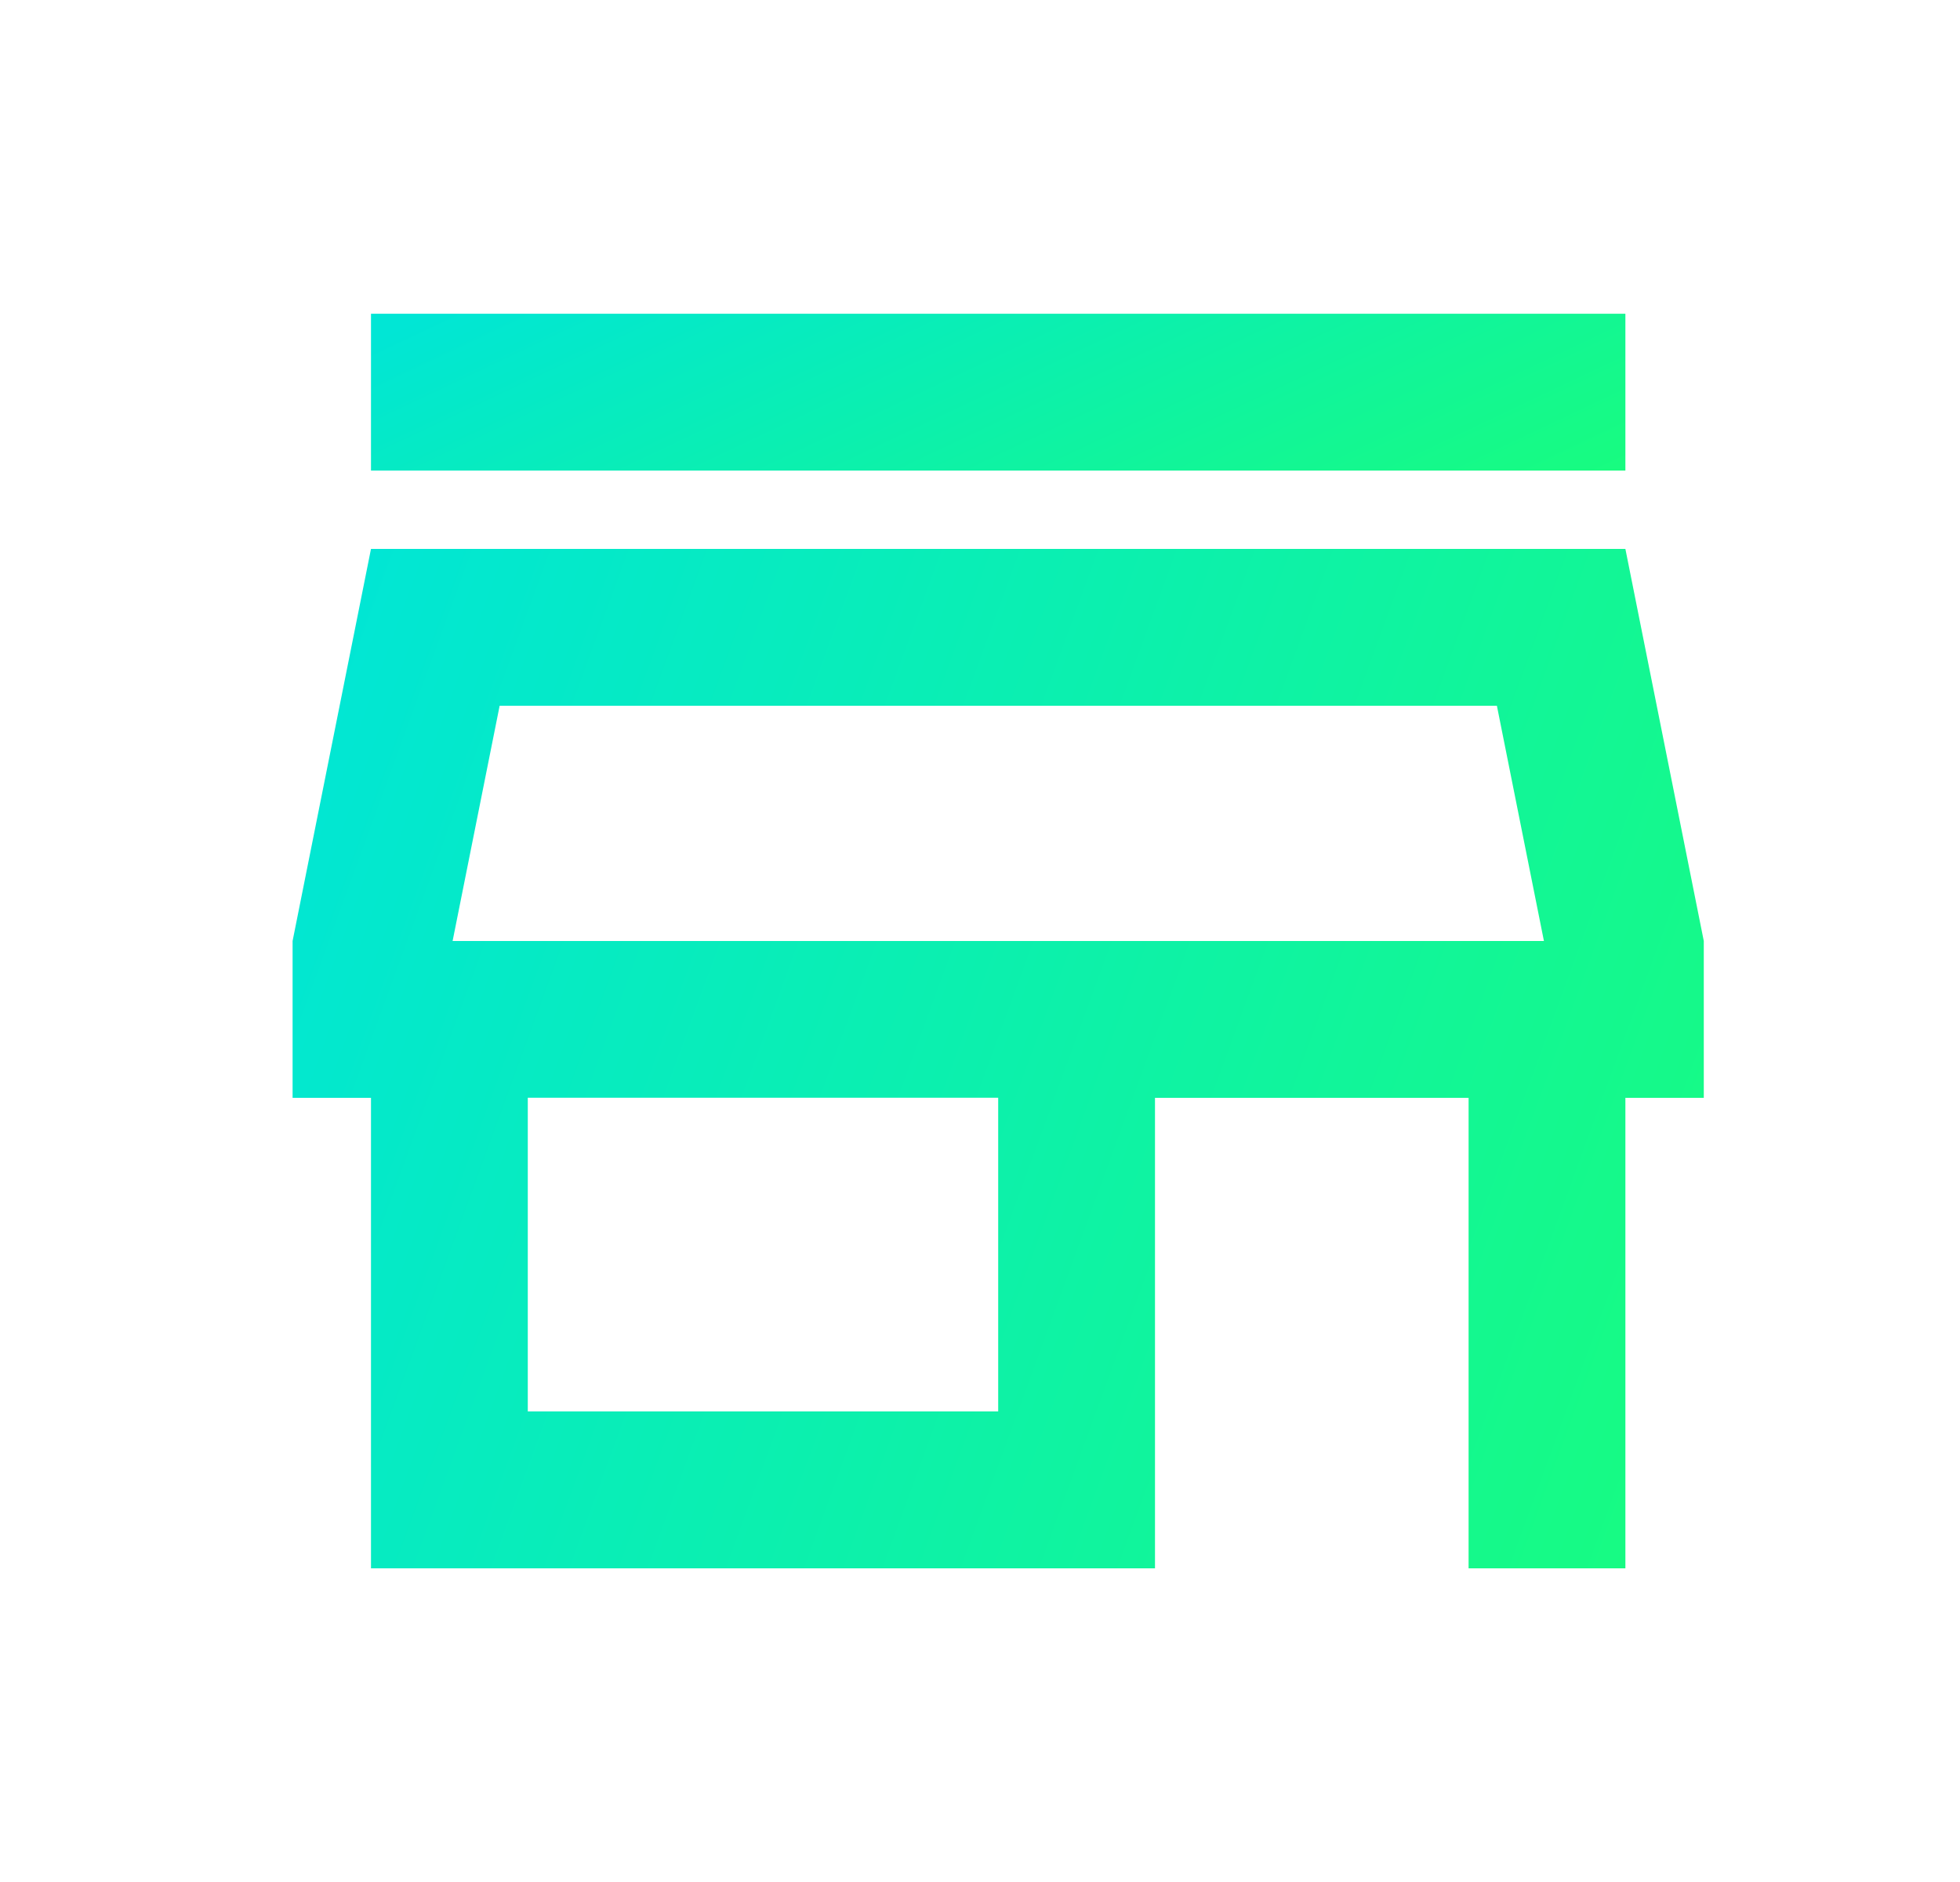 <svg width="25" height="24" viewBox="0 0 25 24" fill="none" xmlns="http://www.w3.org/2000/svg">
<path fill-rule="evenodd" clip-rule="evenodd" d="M4.732 7L3.732 12V14H4.732V20H14.732V14H18.732V20H20.732V14H21.732V12L20.732 7H4.732ZM12.732 17.999H6.732V13.999H12.732V17.999ZM6.373 9L5.773 12H19.693L19.093 9H6.373Z" fill="url(#paint0_linear_1553_1757)"/>
<path d="M4.732 4.001H20.732V6.001H4.732V4.001Z" fill="url(#paint1_linear_1553_1757)"/>
<defs>
<linearGradient id="paint0_linear_1553_1757" x1="4.532" y1="7" x2="23.897" y2="14.085" gradientUnits="userSpaceOnUse">
<stop stop-color="#01E6D5"/>
<stop offset="1" stop-color="#18FC7F"/>
</linearGradient>
<linearGradient id="paint1_linear_1553_1757" x1="5.443" y1="4.001" x2="9.011" y2="11.545" gradientUnits="userSpaceOnUse">
<stop stop-color="#01E6D5"/>
<stop offset="1" stop-color="#18FC7F"/>
</linearGradient>
</defs>
</svg>
